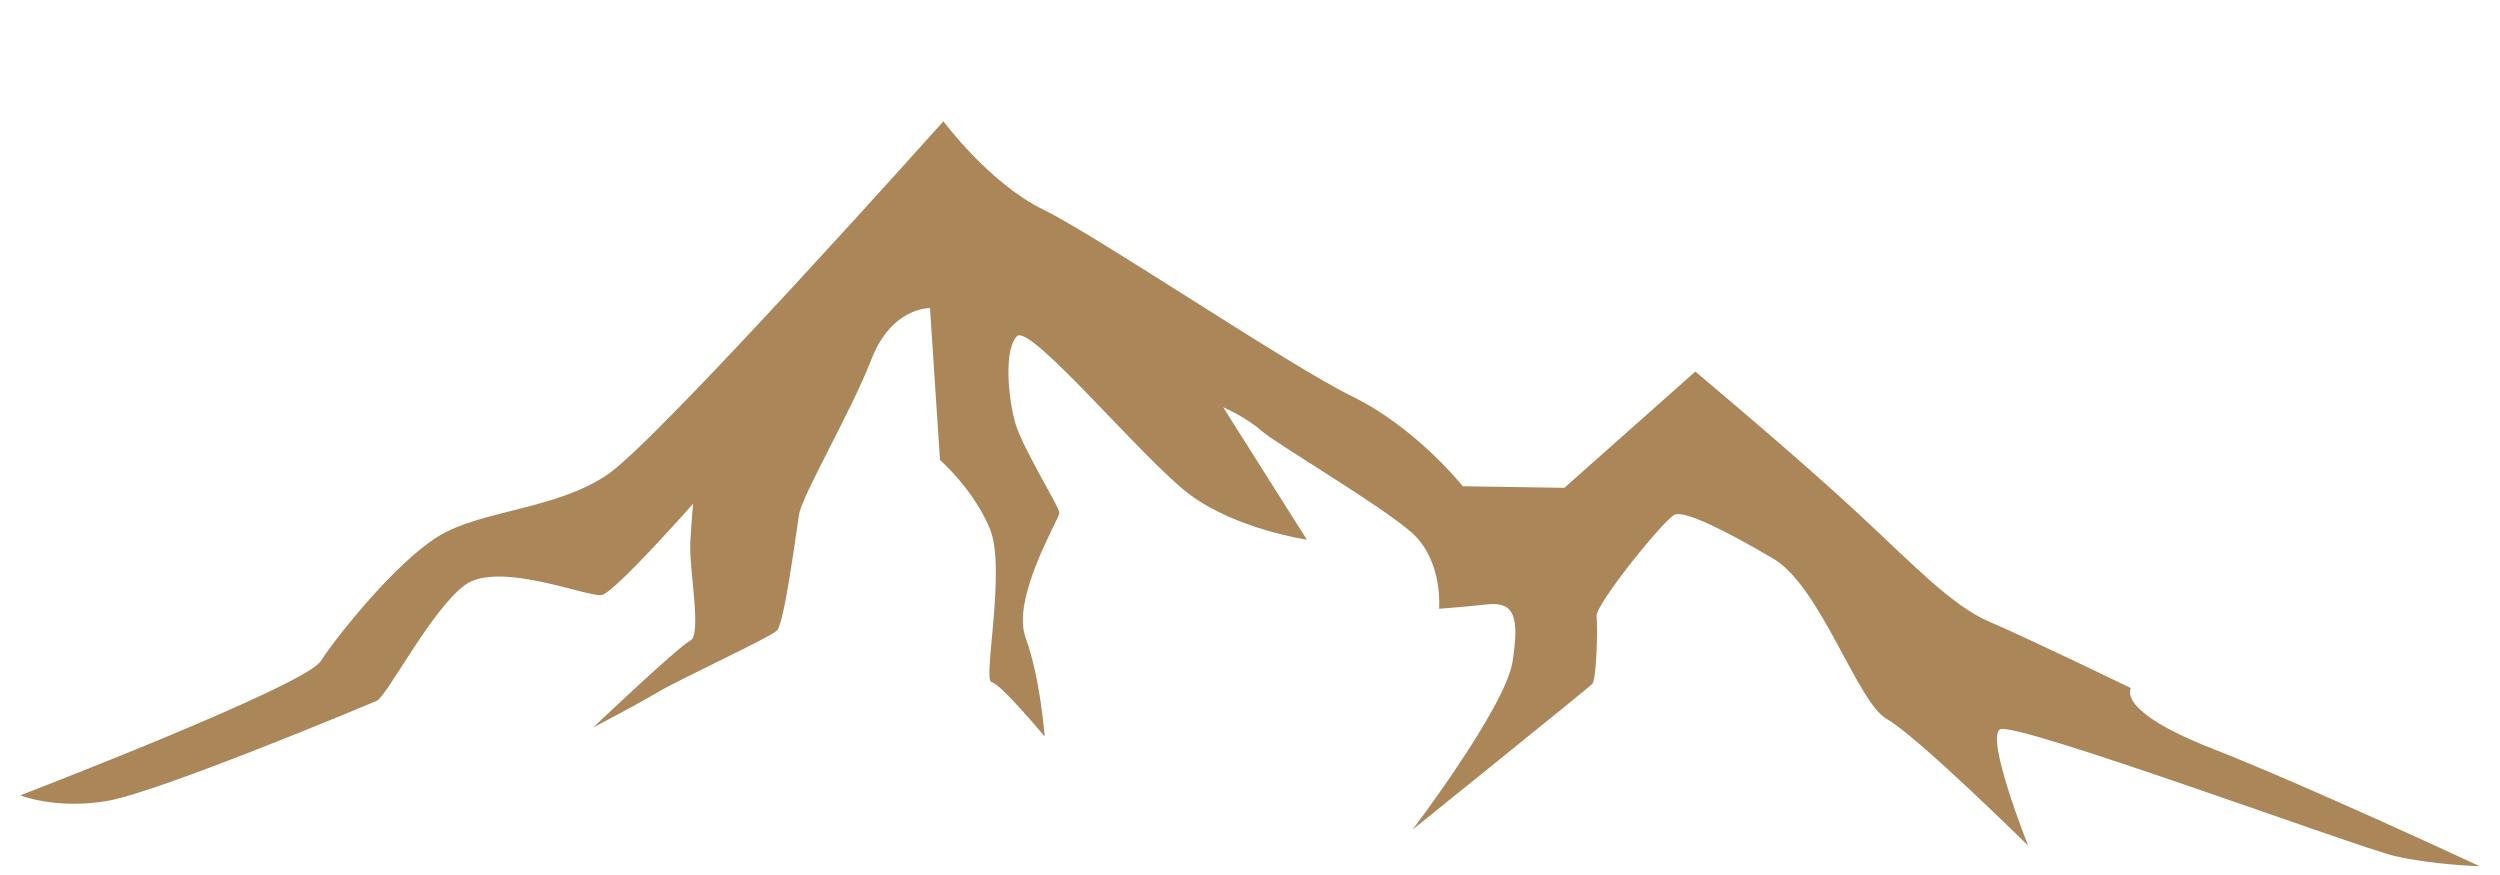<svg xmlns="http://www.w3.org/2000/svg" viewBox="0 0 800 280"><path fill="#ab8659" d="M6.5 254.5s90.9-34.9 96.1-42.9 24-31.6 37.7-40 37.7-8.5 54.2-19.8 107.4-113 107.4-113 14.6 19.8 32 28.3 78.6 49.9 98.9 59.8 35.3 28.7 35.3 28.7l32.5.5 41.9-37.2s32 26.8 50.9 44.3 31.1 30.6 43.3 35.8 45.2 21.2 45.2 21.2-5.2 7.1 25.9 19.3 85.7 37.7 85.7 37.7-15.5-.5-27.3-3.3-121.5-43.3-126.2-40.5 9 37.2 9 37.2-35.8-35.3-45.2-40.5-21.2-42.4-36.3-51.3-28.3-15.5-31.6-14.1-25.4 28.7-25 32.5 0 20.3-1.4 21.7-57.5 46.6-57.5 46.6 29.7-39.1 32-53.7.5-19.3-8-18.4-15.5 1.4-15.5 1.4 1.4-15.5-8.9-24.5-43.3-28.3-48-32.5-12.2-7.5-12.2-7.5l26.8 42.4s-22.6-3.3-37.7-14.6c-15.1-11.5-50.9-54.8-55.1-50.5s-2.8 19.8-.5 27.8 14.1 26.8 14.1 28.7-15.5 27.3-10.8 40 6.1 31.6 6.1 31.6-14.1-17-17-17.4 4.7-36.3-.5-49-16-22.1-16-22.1l-3.2-48.6s-12.2-.5-18.8 16.5-22.1 43.3-23.1 49.5-4.7 34.9-7.1 37.2-30.1 15-38.1 19.7-20.7 11.3-20.7 11.3 27.3-25.9 31.1-27.8-.5-23.1 0-31.6.9-12.2.9-12.2-25 28.3-29.2 29.2-33-11.1-43.8-3.2-25 35.7-28.3 37.1-69.7 29.2-86.2 32c-16.5 2.8-27.8-1.8-27.8-1.8z"/></svg>